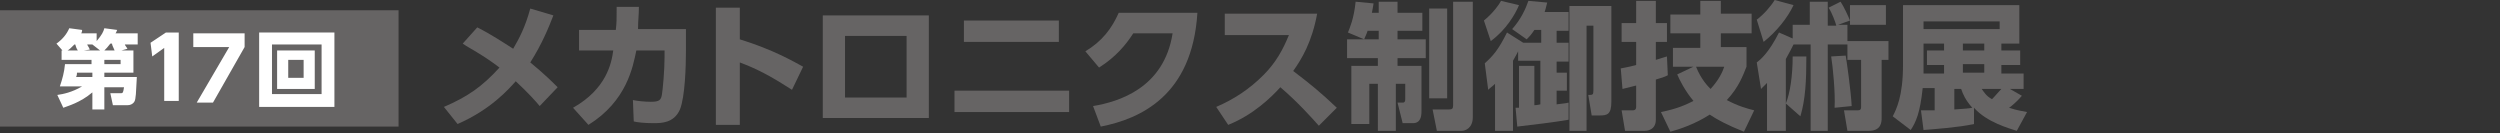 <?xml version="1.0" encoding="utf-8"?>
<!-- Generator: Adobe Illustrator 27.6.1, SVG Export Plug-In . SVG Version: 6.00 Build 0)  -->
<svg version="1.1" id="レイヤー_1" xmlns="http://www.w3.org/2000/svg" xmlns:xlink="http://www.w3.org/1999/xlink" x="0px"
	 y="0px" viewBox="0 0 292.3 15.6" style="enable-background:new 0 0 292.3 15.6;" xml:space="preserve">
<rect x="0" y="0" width="292.3" height="15.6" fill="#333333" stroke="none"/>
<style type="text/css">
	.st0{fill:#666464;}
	.st1{fill:#FFFFFF;}
</style>
<g>
	<g>
		<path class="st0" d="M55.8,3.2C57.4,4,58.9,5,60,5.7c0.7-1.2,1.4-2.5,2-4.7l2.7,0.8c-0.5,1.3-1.3,3.3-2.7,5.5
			c1.6,1.3,2.7,2.4,3.2,2.9l-2.1,2.2c-0.4-0.5-1.4-1.6-2.8-2.9c-0.8,0.9-2.9,3.3-6.8,5l-1.6-2c2.8-1.2,4.5-2.4,6.5-4.6
			c-2.1-1.6-3.6-2.3-4.3-2.8L55.8,3.2z"/>
		<path class="st0" d="M67,12.6c3.9-2.2,4.5-5.2,4.7-6.7h-4V3.5H72c0.1-0.8,0.1-1.3,0.1-2.7h2.6c0,1-0.1,1.5-0.1,2.6h5.6V6
			c0,1.7-0.1,5.3-0.7,6.8c-0.7,1.6-2.2,1.6-3.1,1.6c-1.1,0-1.9-0.1-2.3-0.2L74,11.7c0.5,0.1,1.3,0.2,2.1,0.2c1,0,1.2-0.2,1.3-0.9
			c0.1-0.6,0.3-2.8,0.3-4.3V5.9h-3.3c-0.4,1.9-1.1,5.9-5.6,8.7L67,12.6z"/>
		<path class="st0" d="M92.6,10.5c-1.6-1-3.4-2.2-6.1-3.2v7.3h-2.8V0.9h2.8v3.7c3.9,1.2,6.3,2.6,7.4,3.2L92.6,10.5z"/>
		<path class="st0" d="M108.6,1.8v12H96.2v-12C96.2,1.8,108.6,1.8,108.6,1.8z M106,4.2h-7.2v7.2h7.2V4.2z"/>
		<path class="st0" d="M125,10.6v2.5h-13.4v-2.5H125z M123.8,2.4v2.5h-11.1V2.4H123.8z"/>
		<path class="st0" d="M127.8,12.4c3-0.5,8.3-2.1,9.3-8.5h-4.6c-0.9,1.4-2.1,2.8-4,4L126.9,6c2-1.2,3.1-2.7,3.9-4.5h9.2
			c-0.6,9.7-6.7,12.4-11.3,13.3L127.8,12.4z"/>
		<path class="st0" d="M154,1.6c-0.6,3.3-1.8,5.3-2.8,6.7c2.1,1.6,3.2,2.5,5.1,4.3l-2.1,2.1c-0.9-1-2.4-2.7-4.5-4.5
			c-1,1.1-3.1,3.2-6.1,4.4l-1.4-2.1c2.1-0.9,3.9-2.1,5.5-3.7c1.5-1.5,2.3-3,3-4.7h-7.5V1.6H154z"/>
		<path class="st0" d="M159.5,4.6l-1.9-0.8c0.2-0.5,0.7-1.6,0.9-3.6l2.1,0.2c-0.1,0.5-0.1,0.7-0.2,1.1h0.8V0.2h2.2v1.3h2.9v2.1h-2.9
			v1h3.3v2.2h-3.3v0.9h2.8V13c0,0.6-0.1,1.4-1,1.4H164l-0.6-2.4h0.6c0.1,0,0.3,0,0.3-0.4V9.8h-1.1v5.5h-2.1V9.8h-1v4.7H158V7.7h3.1
			V6.8h-3.6V4.6H159.5z M161.2,4.6v-1h-1.3c-0.2,0.6-0.3,0.7-0.4,1H161.2z M167.1,1h2.1v10.5h-2.1V1z M169.9,0.2h2.3v13.5
			c0,1.3-0.9,1.6-1.3,1.6H168l-0.5-2.5h1.9c0.4,0,0.5-0.1,0.5-0.5V0.2z"/>
		<path class="st0" d="M177.5,6c-0.1,0.2-0.3,0.6-0.6,1.1v8.2h-2.1V9.8c-0.3,0.3-0.5,0.4-0.8,0.7l-0.4-3.1c1-0.9,1.6-1.6,2.6-3.6
			l1.9,1.2h2.1V3.5h-0.8c-0.4,0.6-0.6,0.8-0.9,1.1l-1.7-1.2c1-1.1,1.6-2.4,1.9-3.3l2.2,0.2c-0.1,0.3-0.1,0.5-0.3,1.1h2.8v2.2H182V5
			h1.4v2.2H182v1.3h1.2v2.1H182v1.6c0.7-0.1,1-0.1,1.4-0.2v2c-1.7,0.3-4.3,0.6-6,0.8l-0.2-2.2c0.2,0,0.3,0,0.4,0V7.7h1.8v4.6
			c0.4,0,0.6-0.1,0.7-0.1V7.1h-2.6L177.5,6L177.5,6z M173.5,2.4c1.1-0.9,1.8-1.9,2-2.3l2.1,0.5c-0.4,1-1.5,2.9-3.3,4.2L173.5,2.4z
			 M188.4,0.7v11.2c0,1.5-0.5,1.6-1.4,1.6h-0.9l-0.4-2.4c0.5,0,0.6,0,0.6-0.5V3h-0.8v12.3h-2V0.7H188.4z"/>
		<path class="st0" d="M195,8.8c-0.4,0.2-0.7,0.3-1.4,0.5V14c0,1.3-1.2,1.3-1.3,1.3H190l-0.4-2.4h1.3c0.1,0,0.4,0,0.4-0.4V10
			c-0.8,0.2-1.2,0.3-1.6,0.4L189.5,8c0.4-0.1,0.7-0.1,1.8-0.4V4.9h-1.7V2.7h1.7V0.1h2.3v2.6h1.3v2.2h-1.3V7c0.7-0.2,0.9-0.3,1.3-0.4
			L195,8.8z M194.2,13.1c2-0.4,3-0.9,3.8-1.3c-1-1.2-1.6-2.4-1.9-3.1l1.9-0.9h-2.4V5.6h3.2V3.9h-3.5V1.7h3.5V0.1h2.4v1.5h3.6v2.3
			h-3.6v1.6h3v2.3c-0.4,1-0.9,2.4-2.3,3.9c1.3,0.7,2.4,1,3.2,1.2l-1.2,2.5c-2-0.8-3.1-1.4-4-2c-1.7,1.1-3.5,1.7-4.6,2L194.2,13.1z
			 M198.3,7.8c0.6,1.5,1.4,2.3,1.7,2.6c1-1.1,1.4-2,1.6-2.6C201.6,7.8,198.3,7.8,198.3,7.8z"/>
		<path class="st0" d="M209.7,5.2c-0.2,0.4-0.4,0.8-0.9,1.7v8.4h-2.2V9.7c-0.2,0.2-0.4,0.4-0.7,0.7l-0.5-3.1
			c0.4-0.3,1.4-1.1,2.6-3.5l1.6,0.7V2.9h2V0.2h2.1V3h1c-0.1-0.4-0.5-1.5-0.9-2.1l1.4-0.7c0.4,0.6,0.9,1.7,1.1,2.2V0.6h4.2v2.3h-4.2
			V2.4l-1.4,0.5h1.1v2.3h-2.3v10.1h-2V5.2H209.7z M205.4,2.3c0.8-0.6,1.6-1.5,2.1-2.3l2.2,0.6c-0.7,1.5-2,3.1-3.5,4.3L205.4,2.3z
			 M208.8,12.1c0.5-1.2,0.8-3.3,0.8-5.5h1.6c0,2.8-0.1,5-0.7,7L208.8,12.1z M214.5,12.6c0.1-1.7-0.2-4.8-0.4-6l1.7-0.1
			c0.1,0.6,0.6,4,0.7,5.9L214.5,12.6z M220.8,4.8V7H220v6.8c0,0.4,0,1.5-1.5,1.5H216l-0.4-2.4h1.5c0.3,0,0.5,0,0.5-0.4V7H216V4.8
			H220.8z"/>
		<path class="st0" d="M236.4,11.2c-0.5,0.6-1.3,1.3-1.5,1.4c0.9,0.3,1.6,0.4,2.1,0.5l-1.2,2.2c-0.9-0.3-3.5-1-5-2.7v1.9
			c-1.8,0.4-4.7,0.6-5.9,0.7l-0.3-2.3c0.4,0,0.5,0,1.6,0v-2.6h-1.4c-0.3,2.9-0.8,4-1.4,4.9l-2.1-1.6c0.4-0.8,1.2-2.3,1.2-6v-7h13.6
			v4.5H234v0.8h2.2v1.7H234v1h2.6v1.8H235L236.4,11.2z M233.8,2.5h-8.9v0.9h8.9V2.5z M227.3,5.1h-2.4v3.5h2.4v-1h-2V5.9h2V5.1z
			 M228.5,12.8c1.3-0.1,1.6-0.1,2.1-0.2c-0.8-0.9-1.1-1.6-1.3-2.2h-0.8V12.8z M232,5.1h-2.5v0.8h2.5V5.1z M232,7.5h-2.5v1h2.5V7.5z
			 M231.7,10.4c0.3,0.4,0.5,0.8,1.2,1.2c0.4-0.4,0.8-0.9,1.1-1.2H231.7z"/>
	</g>
	<g>
		<rect y="1.2" class="st0" width="46.6" height="13.6"/>
		<g>
			<g>
				<path class="st1" d="M15.6,5.9v2.6h-3.4V9H16c-0.1,1.8-0.1,2.6-0.3,2.9c-0.2,0.3-0.5,0.4-0.8,0.4h-1.7l-0.3-1.4h1.2
					c0.3,0,0.3-0.1,0.4-0.7h-2.3v2.6h-1.4v-2c-1.4,1.2-2.9,1.6-3.4,1.8l-0.7-1.5c0.7-0.1,1.7-0.3,2.9-1H7c0.3-0.9,0.5-1.6,0.6-2.6
					h3.1V7H7.2V5.9h0.1L6.6,5.1C7.3,4.6,7.8,4,8.1,3.3l1.5,0.2c0,0.1,0,0.2-0.1,0.4h1.8v0.9c0.6-0.7,0.8-1.1,0.9-1.5l1.5,0.2
					c-0.1,0.2-0.1,0.3-0.2,0.4h2.6v1.3h-1.5c0,0.1,0.2,0.3,0.3,0.5l-0.7,0.2H15.6z M9.1,5.9C8.9,5.6,8.9,5.5,8.8,5.2H8.7
					C8.3,5.6,8.1,5.8,7.9,5.9H9.1z M9,8.5C9,8.6,9,8.8,8.9,9h1.9V8.5H9z M11.7,5.9l-0.9-0.7h0.1h-0.7c0,0.1,0.2,0.3,0.3,0.6L9.8,5.9
					H11.7z M13.4,5.9c-0.2-0.5-0.3-0.6-0.3-0.8h-0.2c-0.3,0.4-0.5,0.6-0.7,0.8H13.4z M14.1,7.5V7h-1.9v0.5H14.1z"/>
				<path class="st1" d="M19.4,3.8h1.5v8h-1.7V5.6l-1.4,1L17.6,5L19.4,3.8z"/>
				<path class="st1" d="M39.1,3.8v8.7h-8.8V3.8H39.1z M31.8,5.2V11h5.8V5.2H31.8z M36.8,5.9v4.5h-4.4V5.9H36.8z M33.7,7v2.1h1.8V7
					H33.7z"/>
			</g>
		</g>
	</g>
</g>
<g>
	<path class="st1" d="M28.6,3.9v1.6L24.9,12H23l3.8-6.5h-4.2V3.9H28.6z"/>
</g>
</svg>
